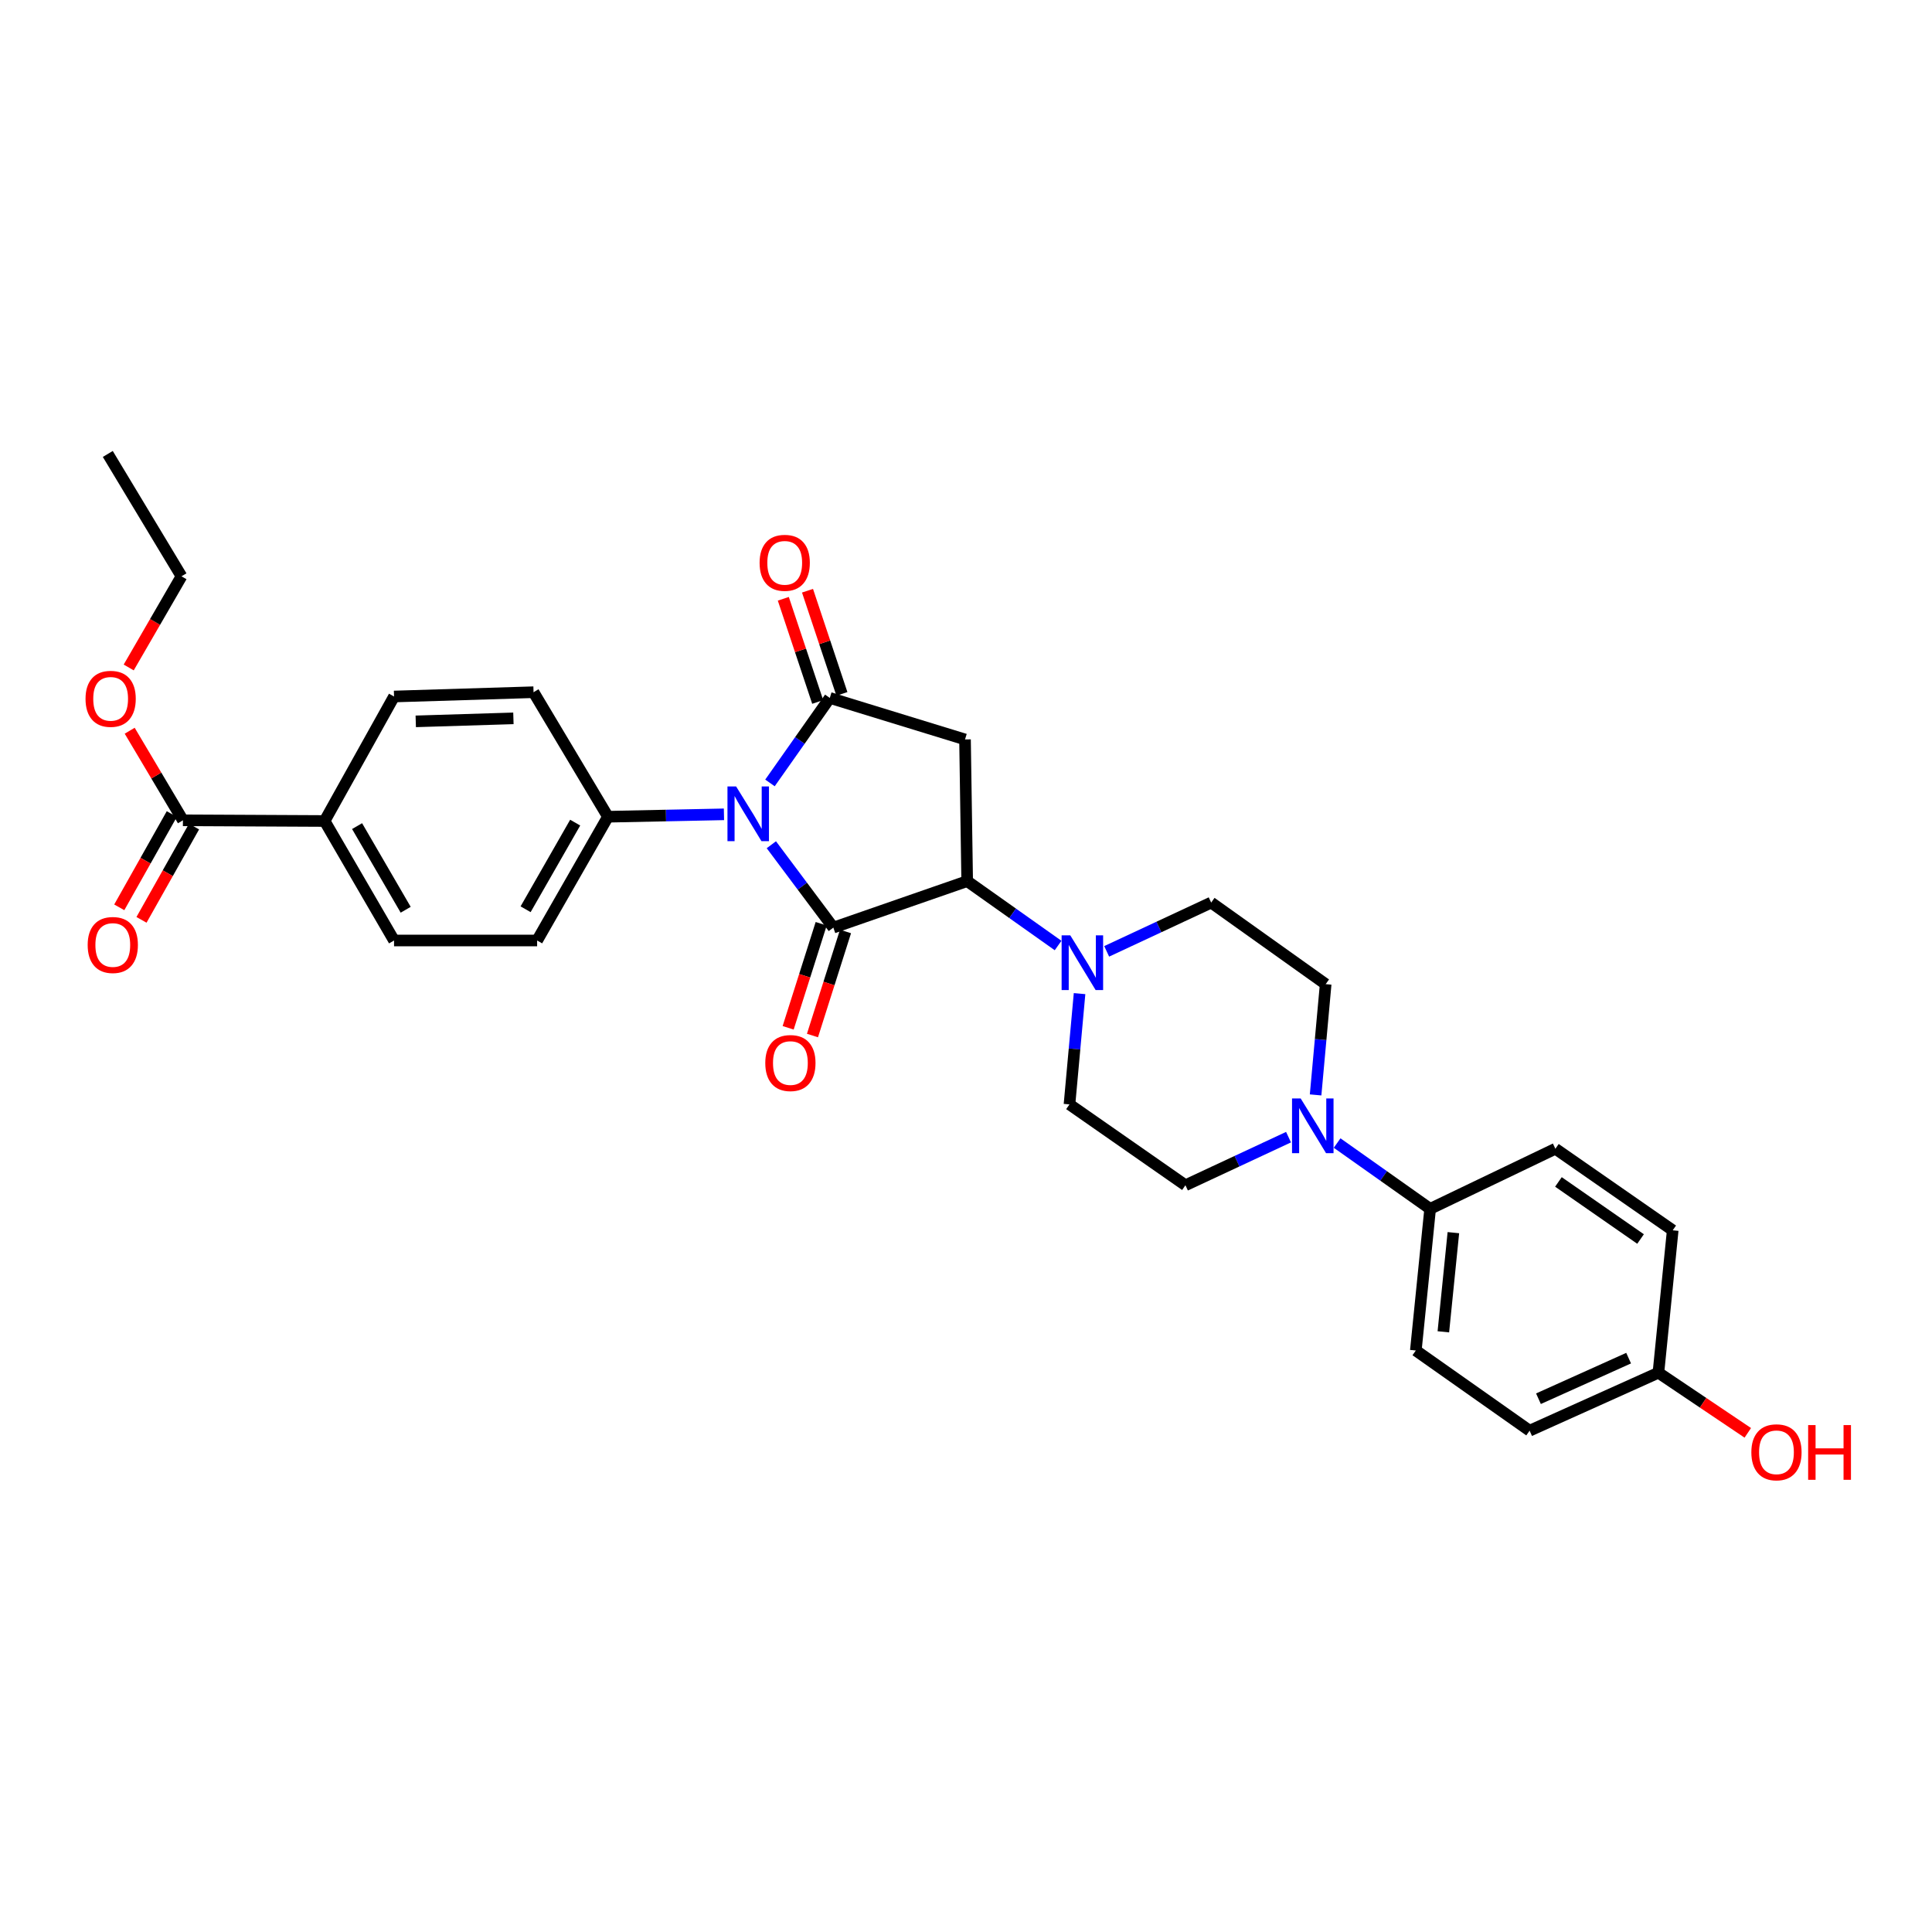<?xml version='1.0' encoding='iso-8859-1'?>
<svg version='1.1' baseProfile='full'
              xmlns='http://www.w3.org/2000/svg'
                      xmlns:rdkit='http://www.rdkit.org/xml'
                      xmlns:xlink='http://www.w3.org/1999/xlink'
                  xml:space='preserve'
width='1000px' height='1000px' viewBox='0 0 1000 1000'>
<!-- END OF HEADER -->
<rect style='opacity:1.0;fill:#FFFFFF;stroke:none' width='1000' height='1000' x='0' y='0'> </rect>
<path class='bond-0' d='M 399.247,437.236 L 415.292,458.683' style='fill:none;fill-rule:evenodd;stroke:#0000FF;stroke-width:6px;stroke-linecap:butt;stroke-linejoin:miter;stroke-opacity:1' />
<path class='bond-0' d='M 415.292,458.683 L 431.338,480.131' style='fill:none;fill-rule:evenodd;stroke:#000000;stroke-width:6px;stroke-linecap:butt;stroke-linejoin:miter;stroke-opacity:1' />
<path class='bond-1' d='M 398.536,405.243 L 414.02,383.246' style='fill:none;fill-rule:evenodd;stroke:#0000FF;stroke-width:6px;stroke-linecap:butt;stroke-linejoin:miter;stroke-opacity:1' />
<path class='bond-1' d='M 414.02,383.246 L 429.504,361.25' style='fill:none;fill-rule:evenodd;stroke:#000000;stroke-width:6px;stroke-linecap:butt;stroke-linejoin:miter;stroke-opacity:1' />
<path class='bond-6' d='M 374.722,421.497 L 344.697,422.119' style='fill:none;fill-rule:evenodd;stroke:#0000FF;stroke-width:6px;stroke-linecap:butt;stroke-linejoin:miter;stroke-opacity:1' />
<path class='bond-6' d='M 344.697,422.119 L 314.672,422.741' style='fill:none;fill-rule:evenodd;stroke:#000000;stroke-width:6px;stroke-linecap:butt;stroke-linejoin:miter;stroke-opacity:1' />
<path class='bond-2' d='M 431.338,480.131 L 500.613,456.068' style='fill:none;fill-rule:evenodd;stroke:#000000;stroke-width:6px;stroke-linecap:butt;stroke-linejoin:miter;stroke-opacity:1' />
<path class='bond-8' d='M 425.045,478.133 L 416.495,505.062' style='fill:none;fill-rule:evenodd;stroke:#000000;stroke-width:6px;stroke-linecap:butt;stroke-linejoin:miter;stroke-opacity:1' />
<path class='bond-8' d='M 416.495,505.062 L 407.946,531.992' style='fill:none;fill-rule:evenodd;stroke:#FF0000;stroke-width:6px;stroke-linecap:butt;stroke-linejoin:miter;stroke-opacity:1' />
<path class='bond-8' d='M 437.631,482.129 L 429.081,509.058' style='fill:none;fill-rule:evenodd;stroke:#000000;stroke-width:6px;stroke-linecap:butt;stroke-linejoin:miter;stroke-opacity:1' />
<path class='bond-8' d='M 429.081,509.058 L 420.532,535.988' style='fill:none;fill-rule:evenodd;stroke:#FF0000;stroke-width:6px;stroke-linecap:butt;stroke-linejoin:miter;stroke-opacity:1' />
<path class='bond-3' d='M 429.504,361.25 L 499.49,382.737' style='fill:none;fill-rule:evenodd;stroke:#000000;stroke-width:6px;stroke-linecap:butt;stroke-linejoin:miter;stroke-opacity:1' />
<path class='bond-10' d='M 435.768,359.162 L 426.867,332.457' style='fill:none;fill-rule:evenodd;stroke:#000000;stroke-width:6px;stroke-linecap:butt;stroke-linejoin:miter;stroke-opacity:1' />
<path class='bond-10' d='M 426.867,332.457 L 417.966,305.751' style='fill:none;fill-rule:evenodd;stroke:#FF0000;stroke-width:6px;stroke-linecap:butt;stroke-linejoin:miter;stroke-opacity:1' />
<path class='bond-10' d='M 423.24,363.337 L 414.339,336.632' style='fill:none;fill-rule:evenodd;stroke:#000000;stroke-width:6px;stroke-linecap:butt;stroke-linejoin:miter;stroke-opacity:1' />
<path class='bond-10' d='M 414.339,336.632 L 405.439,309.927' style='fill:none;fill-rule:evenodd;stroke:#FF0000;stroke-width:6px;stroke-linecap:butt;stroke-linejoin:miter;stroke-opacity:1' />
<path class='bond-4' d='M 500.613,456.068 L 524.139,472.732' style='fill:none;fill-rule:evenodd;stroke:#000000;stroke-width:6px;stroke-linecap:butt;stroke-linejoin:miter;stroke-opacity:1' />
<path class='bond-4' d='M 524.139,472.732 L 547.666,489.395' style='fill:none;fill-rule:evenodd;stroke:#0000FF;stroke-width:6px;stroke-linecap:butt;stroke-linejoin:miter;stroke-opacity:1' />
<path class='bond-30' d='M 500.613,456.068 L 499.49,382.737' style='fill:none;fill-rule:evenodd;stroke:#000000;stroke-width:6px;stroke-linecap:butt;stroke-linejoin:miter;stroke-opacity:1' />
<path class='bond-12' d='M 572.812,492.423 L 599.858,479.799' style='fill:none;fill-rule:evenodd;stroke:#0000FF;stroke-width:6px;stroke-linecap:butt;stroke-linejoin:miter;stroke-opacity:1' />
<path class='bond-12' d='M 599.858,479.799 L 626.903,467.175' style='fill:none;fill-rule:evenodd;stroke:#000000;stroke-width:6px;stroke-linecap:butt;stroke-linejoin:miter;stroke-opacity:1' />
<path class='bond-13' d='M 558.778,514.296 L 556.171,542.965' style='fill:none;fill-rule:evenodd;stroke:#0000FF;stroke-width:6px;stroke-linecap:butt;stroke-linejoin:miter;stroke-opacity:1' />
<path class='bond-13' d='M 556.171,542.965 L 553.564,571.634' style='fill:none;fill-rule:evenodd;stroke:#000000;stroke-width:6px;stroke-linecap:butt;stroke-linejoin:miter;stroke-opacity:1' />
<path class='bond-5' d='M 666.937,588.585 L 640.259,601.032' style='fill:none;fill-rule:evenodd;stroke:#0000FF;stroke-width:6px;stroke-linecap:butt;stroke-linejoin:miter;stroke-opacity:1' />
<path class='bond-5' d='M 640.259,601.032 L 613.581,613.479' style='fill:none;fill-rule:evenodd;stroke:#000000;stroke-width:6px;stroke-linecap:butt;stroke-linejoin:miter;stroke-opacity:1' />
<path class='bond-9' d='M 692.096,591.639 L 716.167,608.666' style='fill:none;fill-rule:evenodd;stroke:#0000FF;stroke-width:6px;stroke-linecap:butt;stroke-linejoin:miter;stroke-opacity:1' />
<path class='bond-9' d='M 716.167,608.666 L 740.238,625.693' style='fill:none;fill-rule:evenodd;stroke:#000000;stroke-width:6px;stroke-linecap:butt;stroke-linejoin:miter;stroke-opacity:1' />
<path class='bond-32' d='M 680.951,566.725 L 683.557,538.064' style='fill:none;fill-rule:evenodd;stroke:#0000FF;stroke-width:6px;stroke-linecap:butt;stroke-linejoin:miter;stroke-opacity:1' />
<path class='bond-32' d='M 683.557,538.064 L 686.164,509.402' style='fill:none;fill-rule:evenodd;stroke:#000000;stroke-width:6px;stroke-linecap:butt;stroke-linejoin:miter;stroke-opacity:1' />
<path class='bond-17' d='M 314.672,422.741 L 276.165,358.286' style='fill:none;fill-rule:evenodd;stroke:#000000;stroke-width:6px;stroke-linecap:butt;stroke-linejoin:miter;stroke-opacity:1' />
<path class='bond-18' d='M 314.672,422.741 L 278.014,486.799' style='fill:none;fill-rule:evenodd;stroke:#000000;stroke-width:6px;stroke-linecap:butt;stroke-linejoin:miter;stroke-opacity:1' />
<path class='bond-18' d='M 297.713,425.791 L 272.052,470.632' style='fill:none;fill-rule:evenodd;stroke:#000000;stroke-width:6px;stroke-linecap:butt;stroke-linejoin:miter;stroke-opacity:1' />
<path class='bond-7' d='M 94.678,424.589 L 168.017,424.949' style='fill:none;fill-rule:evenodd;stroke:#000000;stroke-width:6px;stroke-linecap:butt;stroke-linejoin:miter;stroke-opacity:1' />
<path class='bond-16' d='M 88.925,421.35 L 75.329,445.492' style='fill:none;fill-rule:evenodd;stroke:#000000;stroke-width:6px;stroke-linecap:butt;stroke-linejoin:miter;stroke-opacity:1' />
<path class='bond-16' d='M 75.329,445.492 L 61.732,469.635' style='fill:none;fill-rule:evenodd;stroke:#FF0000;stroke-width:6px;stroke-linecap:butt;stroke-linejoin:miter;stroke-opacity:1' />
<path class='bond-16' d='M 100.431,427.829 L 86.834,451.972' style='fill:none;fill-rule:evenodd;stroke:#000000;stroke-width:6px;stroke-linecap:butt;stroke-linejoin:miter;stroke-opacity:1' />
<path class='bond-16' d='M 86.834,451.972 L 73.238,476.115' style='fill:none;fill-rule:evenodd;stroke:#FF0000;stroke-width:6px;stroke-linecap:butt;stroke-linejoin:miter;stroke-opacity:1' />
<path class='bond-23' d='M 94.678,424.589 L 80.903,401.406' style='fill:none;fill-rule:evenodd;stroke:#000000;stroke-width:6px;stroke-linecap:butt;stroke-linejoin:miter;stroke-opacity:1' />
<path class='bond-23' d='M 80.903,401.406 L 67.129,378.222' style='fill:none;fill-rule:evenodd;stroke:#FF0000;stroke-width:6px;stroke-linecap:butt;stroke-linejoin:miter;stroke-opacity:1' />
<path class='bond-21' d='M 740.238,625.693 L 732.829,699.017' style='fill:none;fill-rule:evenodd;stroke:#000000;stroke-width:6px;stroke-linecap:butt;stroke-linejoin:miter;stroke-opacity:1' />
<path class='bond-21' d='M 752.265,638.02 L 747.078,689.346' style='fill:none;fill-rule:evenodd;stroke:#000000;stroke-width:6px;stroke-linecap:butt;stroke-linejoin:miter;stroke-opacity:1' />
<path class='bond-22' d='M 740.238,625.693 L 805.067,594.588' style='fill:none;fill-rule:evenodd;stroke:#000000;stroke-width:6px;stroke-linecap:butt;stroke-linejoin:miter;stroke-opacity:1' />
<path class='bond-11' d='M 168.017,424.949 L 203.956,486.799' style='fill:none;fill-rule:evenodd;stroke:#000000;stroke-width:6px;stroke-linecap:butt;stroke-linejoin:miter;stroke-opacity:1' />
<path class='bond-11' d='M 184.825,427.592 L 209.983,470.887' style='fill:none;fill-rule:evenodd;stroke:#000000;stroke-width:6px;stroke-linecap:butt;stroke-linejoin:miter;stroke-opacity:1' />
<path class='bond-31' d='M 168.017,424.949 L 203.956,360.509' style='fill:none;fill-rule:evenodd;stroke:#000000;stroke-width:6px;stroke-linecap:butt;stroke-linejoin:miter;stroke-opacity:1' />
<path class='bond-15' d='M 626.903,467.175 L 686.164,509.402' style='fill:none;fill-rule:evenodd;stroke:#000000;stroke-width:6px;stroke-linecap:butt;stroke-linejoin:miter;stroke-opacity:1' />
<path class='bond-14' d='M 553.564,571.634 L 613.581,613.479' style='fill:none;fill-rule:evenodd;stroke:#000000;stroke-width:6px;stroke-linecap:butt;stroke-linejoin:miter;stroke-opacity:1' />
<path class='bond-19' d='M 276.165,358.286 L 203.956,360.509' style='fill:none;fill-rule:evenodd;stroke:#000000;stroke-width:6px;stroke-linecap:butt;stroke-linejoin:miter;stroke-opacity:1' />
<path class='bond-19' d='M 265.74,371.818 L 215.194,373.374' style='fill:none;fill-rule:evenodd;stroke:#000000;stroke-width:6px;stroke-linecap:butt;stroke-linejoin:miter;stroke-opacity:1' />
<path class='bond-20' d='M 278.014,486.799 L 203.956,486.799' style='fill:none;fill-rule:evenodd;stroke:#000000;stroke-width:6px;stroke-linecap:butt;stroke-linejoin:miter;stroke-opacity:1' />
<path class='bond-26' d='M 732.829,699.017 L 791.723,740.518' style='fill:none;fill-rule:evenodd;stroke:#000000;stroke-width:6px;stroke-linecap:butt;stroke-linejoin:miter;stroke-opacity:1' />
<path class='bond-25' d='M 805.067,594.588 L 865.795,636.8' style='fill:none;fill-rule:evenodd;stroke:#000000;stroke-width:6px;stroke-linecap:butt;stroke-linejoin:miter;stroke-opacity:1' />
<path class='bond-25' d='M 806.64,611.763 L 849.149,641.311' style='fill:none;fill-rule:evenodd;stroke:#000000;stroke-width:6px;stroke-linecap:butt;stroke-linejoin:miter;stroke-opacity:1' />
<path class='bond-28' d='M 66.621,345.482 L 80.279,321.89' style='fill:none;fill-rule:evenodd;stroke:#FF0000;stroke-width:6px;stroke-linecap:butt;stroke-linejoin:miter;stroke-opacity:1' />
<path class='bond-28' d='M 80.279,321.89 L 93.937,298.299' style='fill:none;fill-rule:evenodd;stroke:#000000;stroke-width:6px;stroke-linecap:butt;stroke-linejoin:miter;stroke-opacity:1' />
<path class='bond-24' d='M 858.393,710.513 L 865.795,636.8' style='fill:none;fill-rule:evenodd;stroke:#000000;stroke-width:6px;stroke-linecap:butt;stroke-linejoin:miter;stroke-opacity:1' />
<path class='bond-27' d='M 858.393,710.513 L 881.524,726.076' style='fill:none;fill-rule:evenodd;stroke:#000000;stroke-width:6px;stroke-linecap:butt;stroke-linejoin:miter;stroke-opacity:1' />
<path class='bond-27' d='M 881.524,726.076 L 904.654,741.639' style='fill:none;fill-rule:evenodd;stroke:#FF0000;stroke-width:6px;stroke-linecap:butt;stroke-linejoin:miter;stroke-opacity:1' />
<path class='bond-33' d='M 858.393,710.513 L 791.723,740.518' style='fill:none;fill-rule:evenodd;stroke:#000000;stroke-width:6px;stroke-linecap:butt;stroke-linejoin:miter;stroke-opacity:1' />
<path class='bond-33' d='M 842.973,702.972 L 796.304,723.975' style='fill:none;fill-rule:evenodd;stroke:#000000;stroke-width:6px;stroke-linecap:butt;stroke-linejoin:miter;stroke-opacity:1' />
<path class='bond-29' d='M 93.937,298.299 L 55.789,234.959' style='fill:none;fill-rule:evenodd;stroke:#000000;stroke-width:6px;stroke-linecap:butt;stroke-linejoin:miter;stroke-opacity:1' />
<path  class='atom-0' d='M 381.017 407.077
L 390.297 422.077
Q 391.217 423.557, 392.697 426.237
Q 394.177 428.917, 394.257 429.077
L 394.257 407.077
L 398.017 407.077
L 398.017 435.397
L 394.137 435.397
L 384.177 418.997
Q 383.017 417.077, 381.777 414.877
Q 380.577 412.677, 380.217 411.997
L 380.217 435.397
L 376.537 435.397
L 376.537 407.077
L 381.017 407.077
' fill='#0000FF'/>
<path  class='atom-5' d='M 553.973 484.135
L 563.253 499.135
Q 564.173 500.615, 565.653 503.295
Q 567.133 505.975, 567.213 506.135
L 567.213 484.135
L 570.973 484.135
L 570.973 512.455
L 567.093 512.455
L 557.133 496.055
Q 555.973 494.135, 554.733 491.935
Q 553.533 489.735, 553.173 489.055
L 553.173 512.455
L 549.493 512.455
L 549.493 484.135
L 553.973 484.135
' fill='#0000FF'/>
<path  class='atom-6' d='M 673.235 568.566
L 682.515 583.566
Q 683.435 585.046, 684.915 587.726
Q 686.395 590.406, 686.475 590.566
L 686.475 568.566
L 690.235 568.566
L 690.235 596.886
L 686.355 596.886
L 676.395 580.486
Q 675.235 578.566, 673.995 576.366
Q 672.795 574.166, 672.435 573.486
L 672.435 596.886
L 668.755 596.886
L 668.755 568.566
L 673.235 568.566
' fill='#0000FF'/>
<path  class='atom-9' d='M 396.11 550.226
Q 396.11 543.426, 399.47 539.626
Q 402.83 535.826, 409.11 535.826
Q 415.39 535.826, 418.75 539.626
Q 422.11 543.426, 422.11 550.226
Q 422.11 557.106, 418.71 561.026
Q 415.31 564.906, 409.11 564.906
Q 402.87 564.906, 399.47 561.026
Q 396.11 557.146, 396.11 550.226
M 409.11 561.706
Q 413.43 561.706, 415.75 558.826
Q 418.11 555.906, 418.11 550.226
Q 418.11 544.666, 415.75 541.866
Q 413.43 539.026, 409.11 539.026
Q 404.79 539.026, 402.43 541.826
Q 400.11 544.626, 400.11 550.226
Q 400.11 555.946, 402.43 558.826
Q 404.79 561.706, 409.11 561.706
' fill='#FF0000'/>
<path  class='atom-11' d='M 393.168 291.314
Q 393.168 284.514, 396.528 280.714
Q 399.888 276.914, 406.168 276.914
Q 412.448 276.914, 415.808 280.714
Q 419.168 284.514, 419.168 291.314
Q 419.168 298.194, 415.768 302.114
Q 412.368 305.994, 406.168 305.994
Q 399.928 305.994, 396.528 302.114
Q 393.168 298.234, 393.168 291.314
M 406.168 302.794
Q 410.488 302.794, 412.808 299.914
Q 415.168 296.994, 415.168 291.314
Q 415.168 285.754, 412.808 282.954
Q 410.488 280.114, 406.168 280.114
Q 401.848 280.114, 399.488 282.914
Q 397.168 285.714, 397.168 291.314
Q 397.168 297.034, 399.488 299.914
Q 401.848 302.794, 406.168 302.794
' fill='#FF0000'/>
<path  class='atom-17' d='M 45.379 489.124
Q 45.379 482.324, 48.739 478.524
Q 52.099 474.724, 58.379 474.724
Q 64.659 474.724, 68.019 478.524
Q 71.379 482.324, 71.379 489.124
Q 71.379 496.004, 67.979 499.924
Q 64.579 503.804, 58.379 503.804
Q 52.139 503.804, 48.739 499.924
Q 45.379 496.044, 45.379 489.124
M 58.379 500.604
Q 62.699 500.604, 65.019 497.724
Q 67.379 494.804, 67.379 489.124
Q 67.379 483.564, 65.019 480.764
Q 62.699 477.924, 58.379 477.924
Q 54.059 477.924, 51.699 480.724
Q 49.379 483.524, 49.379 489.124
Q 49.379 494.844, 51.699 497.724
Q 54.059 500.604, 58.379 500.604
' fill='#FF0000'/>
<path  class='atom-24' d='M 44.271 361.711
Q 44.271 354.911, 47.631 351.111
Q 50.991 347.311, 57.271 347.311
Q 63.551 347.311, 66.911 351.111
Q 70.271 354.911, 70.271 361.711
Q 70.271 368.591, 66.871 372.511
Q 63.471 376.391, 57.271 376.391
Q 51.031 376.391, 47.631 372.511
Q 44.271 368.631, 44.271 361.711
M 57.271 373.191
Q 61.591 373.191, 63.911 370.311
Q 66.271 367.391, 66.271 361.711
Q 66.271 356.151, 63.911 353.351
Q 61.591 350.511, 57.271 350.511
Q 52.951 350.511, 50.591 353.311
Q 48.271 356.111, 48.271 361.711
Q 48.271 367.431, 50.591 370.311
Q 52.951 373.191, 57.271 373.191
' fill='#FF0000'/>
<path  class='atom-28' d='M 906.495 751.704
Q 906.495 744.904, 909.855 741.104
Q 913.215 737.304, 919.495 737.304
Q 925.775 737.304, 929.135 741.104
Q 932.495 744.904, 932.495 751.704
Q 932.495 758.584, 929.095 762.504
Q 925.695 766.384, 919.495 766.384
Q 913.255 766.384, 909.855 762.504
Q 906.495 758.624, 906.495 751.704
M 919.495 763.184
Q 923.815 763.184, 926.135 760.304
Q 928.495 757.384, 928.495 751.704
Q 928.495 746.144, 926.135 743.344
Q 923.815 740.504, 919.495 740.504
Q 915.175 740.504, 912.815 743.304
Q 910.495 746.104, 910.495 751.704
Q 910.495 757.424, 912.815 760.304
Q 915.175 763.184, 919.495 763.184
' fill='#FF0000'/>
<path  class='atom-28' d='M 935.895 737.624
L 939.735 737.624
L 939.735 749.664
L 954.215 749.664
L 954.215 737.624
L 958.055 737.624
L 958.055 765.944
L 954.215 765.944
L 954.215 752.864
L 939.735 752.864
L 939.735 765.944
L 935.895 765.944
L 935.895 737.624
' fill='#FF0000'/>
</svg>
